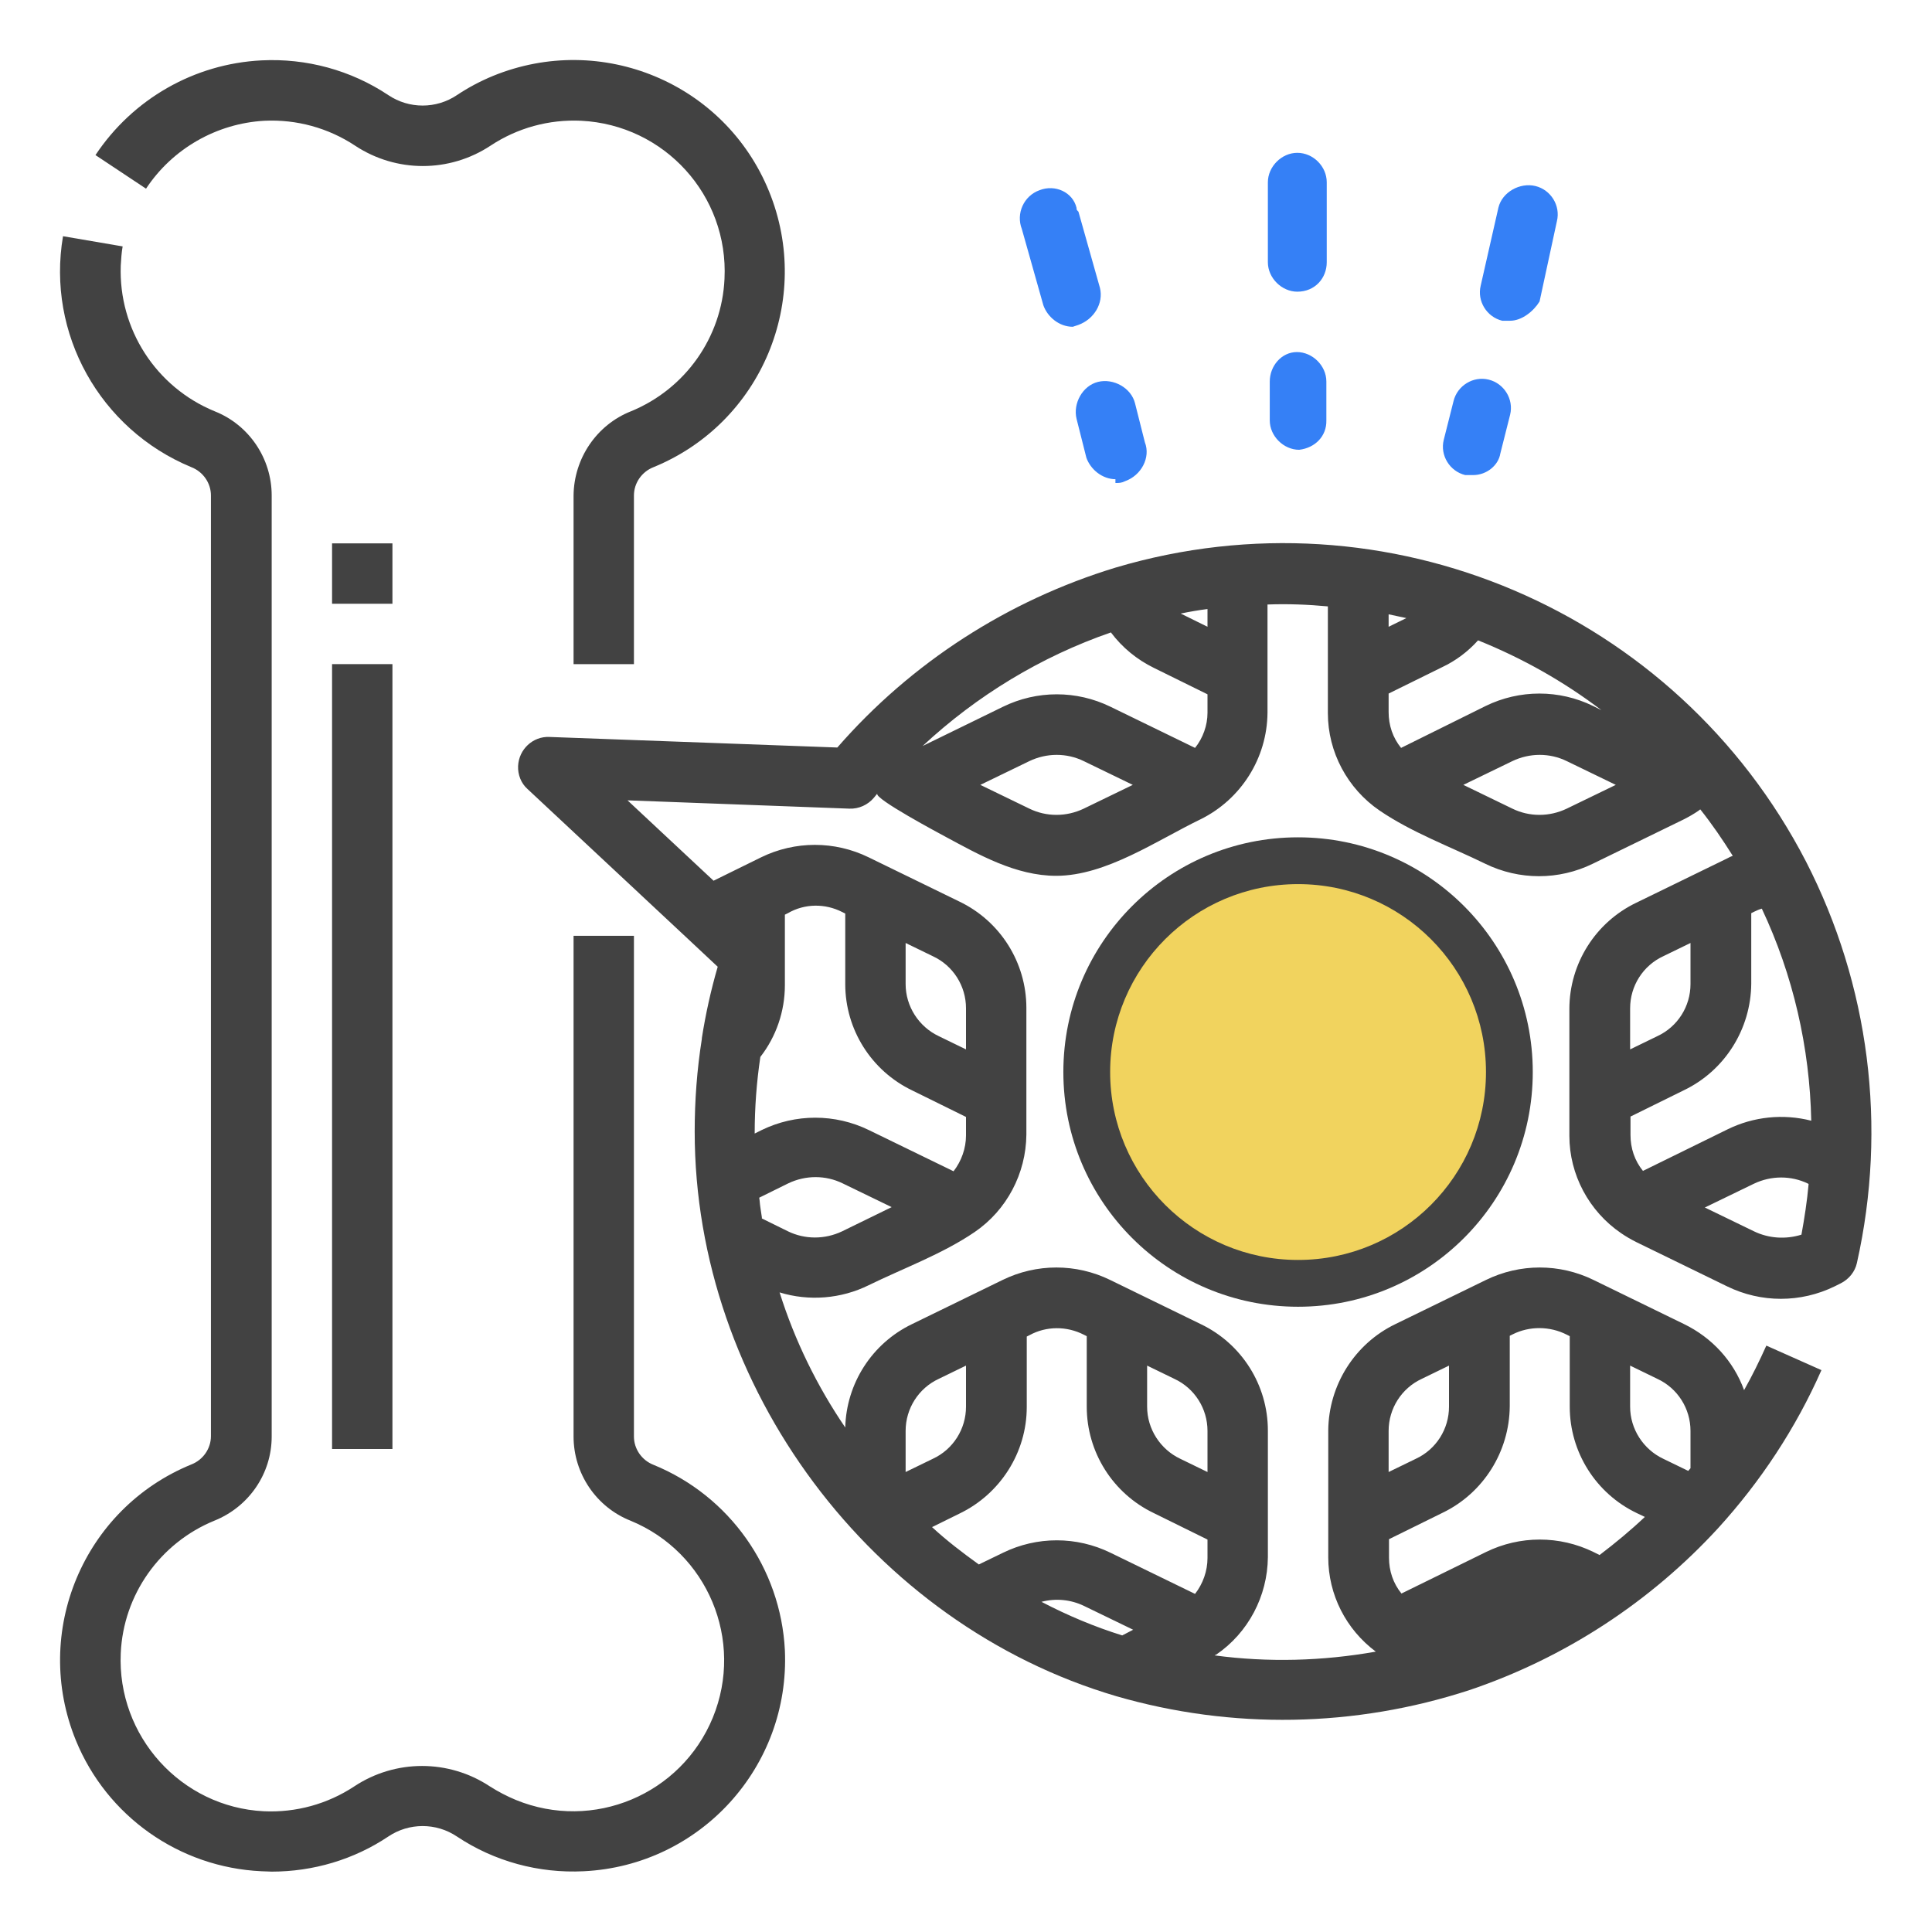 <?xml version="1.0" encoding="utf-8"?>
<!-- Generator: Adobe Illustrator 27.9.0, SVG Export Plug-In . SVG Version: 6.00 Build 0)  -->
<svg version="1.1" id="레이어_1" xmlns="http://www.w3.org/2000/svg" xmlns:xlink="http://www.w3.org/1999/xlink" x="0px"
	 y="0px" viewBox="0 0 512 512" style="enable-background:new 0 0 512 512;" xml:space="preserve">
<style type="text/css">
	.st0{fill:#424242;}
	.st1{fill:#3580F6;}
	.st2{fill:#F1D35E;}
</style>
<path class="st0" d="M70.1,32c8.5-0.4,16.9,1.9,24,6.6c10.9,7.2,25,7.2,35.9,0c7.1-4.7,15.5-7,24-6.6c22.1,1.1,39.1,19.8,38,41.9
	c-0.7,15.5-10.4,29.2-24.8,35.1c-9.1,3.6-15.1,12.5-15.2,22.3V176h16v-44.7c0-3.3,2.1-6.3,5.2-7.5c28.6-11.7,42.3-44.4,30.6-73.1
	s-44.4-42.3-73.1-30.6c-3.4,1.4-6.6,3.1-9.6,5.1c-5.5,3.7-12.7,3.7-18.2,0c-9.9-6.6-21.7-9.8-33.6-9.2c-17.8,0.9-34.1,10.2-44,25.1
	L38.7,50C45.7,39.4,57.4,32.7,70.1,32z"/>
<path class="st0" d="M173.2,388.2c-3.1-1.2-5.2-4.2-5.2-7.5V248h-16v132.7c0,9.8,6,18.7,15.1,22.3c20.4,8.4,30.2,31.7,21.8,52.2
	c-8.4,20.4-31.7,30.2-52.2,21.8c-2.4-1-4.7-2.2-6.9-3.6c-10.9-7.2-25-7.2-35.9,0c-7.1,4.7-15.5,7-24,6.6C48,478.9,31,460.1,32,438.1
	c0.7-15.5,10.4-29.2,24.8-35.1C66,399.3,72,390.5,72,380.7V131.3c0-9.8-6-18.7-15.1-22.3C41.3,102.6,31.4,87.2,32,70.4
	c0.1-1.7,0.2-3.4,0.5-5.1l-15.8-2.7c-4.4,25.8,9.8,51.2,34,61.2c3.1,1.2,5.2,4.2,5.2,7.5v249.3c0,3.3-2.1,6.3-5.2,7.5
	c-28.6,11.7-42.3,44.4-30.6,73.1c8.2,20.1,27.4,33.7,49.2,34.7c0.9,0,1.8,0.1,2.7,0.1c11,0,21.8-3.2,30.9-9.3
	c5.5-3.7,12.7-3.7,18.2,0c9.9,6.6,21.7,9.8,33.6,9.2c30.9-1.5,54.7-27.7,53.3-58.6C206.9,415.6,193.3,396.4,173.2,388.2z"/>
<rect x="88" y="176" class="st0" width="16" height="208"/>
<rect x="88" y="144" class="st0" width="16" height="16"/>
<path class="st0" d="M382.2,239l-24-11.7c-9-4.4-19.5-4.4-28.5,0l-24,11.7c-10.8,5.2-17.7,16.2-17.8,28.2v33.6
	c0,10.3,5.2,20,13.7,25.8c8.5,5.8,18.8,9.6,28,14.1c9,4.4,19.5,4.4,28.5,0c9.3-4.5,19.6-8.3,28.1-14.1c8.5-5.8,13.6-15.5,13.7-25.8
	v-33.6C400,255.2,393.1,244.2,382.2,239z M384,267.2v10.9l-7.2-3.5c-5.3-2.5-8.8-7.9-8.8-13.8v-10.9l7.2,3.5
	C380.6,255.9,384,261.3,384,267.2z M344,240c2.5,0,5,0.6,7.2,1.7l0.8,0.4v18.7c0,12,6.9,23,17.8,28.2l14.2,7v4.9
	c0,3.4-1.2,6.8-3.3,9.5l-22.4-11c-9-4.4-19.5-4.4-28.5,0l-22.4,11c-2.2-2.7-3.3-6-3.3-9.5v-4.9l14.2-7c10.8-5.2,17.7-16.2,17.8-28.2
	v-18.7l0.8-0.4C339,240.6,341.5,240,344,240z M312.8,253.4l7.2-3.5v10.9c0,5.9-3.4,11.3-8.8,13.8l-7.2,3.5v-10.9
	C304,261.3,307.4,255.9,312.8,253.4L312.8,253.4z M351.2,326.3c-4.6,2.2-9.9,2.2-14.4,0l-13-6.3l13-6.3c4.6-2.2,9.9-2.2,14.4,0
	l13,6.3L351.2,326.3z"/>
<path class="st0" d="M478.6,228.3c-34.4-66.5-111.1-99.2-182.9-77.9c-28.6,8.7-54.2,25.2-73.8,47.7l-76.3-2.8
	c-4.4-0.2-8.1,3.3-8.3,7.7c-0.1,2.3,0.8,4.6,2.5,6.1l42.5,39.7l7.9,7.4c-1.8,6.2-3.2,12.5-4.2,18.9c0,0.1,0,0.1,0,0.2
	c-1.3,8.2-1.9,16.4-1.9,24.6c0,67.7,46.9,130.5,111.7,149.6c30.7,8.9,63.3,8.3,93.6-1.6c25.2-8.5,47.9-23.3,65.9-42.9
	c11.3-12.4,20.6-26.5,27.4-41.9l-14.6-6.5c-1.8,4-3.7,7.9-5.9,11.8c-2.8-7.7-8.5-13.9-15.9-17.5l-24-11.7c-9-4.4-19.5-4.4-28.5,0
	l-24,11.7c-10.8,5.2-17.7,16.2-17.8,28.2v33.6c0,9.9,4.7,19.1,12.6,25c-14.1,2.5-28.5,2.9-42.7,1c0.1-0.1,0.3-0.2,0.4-0.2
	c8.5-5.8,13.6-15.5,13.7-25.8v-33.6c0-12-6.9-23-17.8-28.2l-24-11.7c-9-4.4-19.5-4.4-28.5,0l-24,11.7c-10.6,5.1-17.4,15.7-17.7,27.4
	c-7.5-11-13.4-23.1-17.4-35.8c7.8,2.4,16.3,1.7,23.6-1.9c9.2-4.5,19.6-8.3,28.1-14.1c8.5-5.8,13.6-15.5,13.7-25.8v-33.6
	c0-12-6.9-23-17.8-28.2l-24-11.7c-9-4.4-19.5-4.4-28.5,0l-12.6,6.2l-22.8-21.3l58.8,2.2c2.5,0.1,4.9-1,6.5-2.9
	c0.3-0.4,0.6-0.7,0.9-1.1c-1,1.3,16.9,10.8,17.8,11.3c9.1,4.9,18.9,10.5,29.6,10.5c13.2,0,26.7-9.4,38.3-15
	c10.7-5.3,17.6-16.2,17.7-28.2v-28.7c5.3-0.2,10.7,0,16,0.5v28.3c0,10.3,5.2,20,13.7,25.8c8.5,5.8,18.8,9.6,28,14.1
	c9,4.4,19.5,4.4,28.5,0l24-11.7c1.4-0.7,2.8-1.5,4.1-2.4c0.1-0.1,0.2-0.2,0.4-0.3c3.1,3.9,5.9,8,8.6,12.3c-0.5,0.2-1,0.4-1.5,0.7
	l-24,11.7c-10.9,5.2-17.8,16.2-17.8,28.2v33.6c0,10.3,5.2,20,13.7,25.8c1.3,0.9,2.7,1.7,4.1,2.4l24,11.7c9,4.4,19.5,4.4,28.5,0
	l1.6-0.8c2.2-1.1,3.8-3.1,4.3-5.4C500.2,298.6,495.4,261,478.6,228.3z M448,379.2v9.9c-0.2,0.2-0.4,0.5-0.6,0.7l-6.6-3.2
	c-5.3-2.5-8.8-7.9-8.8-13.8v-10.9l7.2,3.5C444.6,367.9,448,373.3,448,379.2z M415.2,353.7l0.8,0.4v18.7c0,12,6.9,23,17.8,28.2l2.1,1
	c-3.8,3.6-7.8,6.9-12,10.1l-1.6-0.8c-9-4.4-19.5-4.4-28.5,0l-22.4,11c-2.2-2.7-3.3-6-3.3-9.5v-4.9l14.2-7
	c10.8-5.2,17.7-16.2,17.8-28.2v-18.7l0.8-0.4C405.3,351.4,410.7,351.4,415.2,353.7L415.2,353.7z M376.8,365.4l7.2-3.5v10.9
	c0,5.9-3.4,11.3-8.8,13.8l-7.2,3.5v-10.9C368,373.3,371.4,367.9,376.8,365.4z M297.4,433.4c-7.4-2.3-14.5-5.3-21.4-8.9
	c3.8-1,7.8-0.6,11.3,1.1l13,6.3L297.4,433.4z M320,379.2v10.9l-7.2-3.5c-5.3-2.5-8.8-7.9-8.8-13.8v-10.9l7.2,3.5
	C316.6,367.9,320,373.3,320,379.2z M287.2,353.7l0.8,0.4v18.7c0,12,6.9,23,17.8,28.2l14.2,7v4.9c0,3.4-1.2,6.8-3.3,9.5l-22.4-10.9
	c-9-4.4-19.5-4.4-28.5,0l-6.4,3.1c-4.3-3.1-8.5-6.3-12.4-9.9l7.3-3.6c10.8-5.2,17.8-16.2,17.8-28.2v-18.7l0.8-0.4
	C277.3,351.4,282.7,351.4,287.2,353.7L287.2,353.7z M240,379.2c0-5.9,3.4-11.3,8.8-13.8l7.2-3.5v10.9c0,5.9-3.4,11.3-8.8,13.8
	l-7.2,3.5V379.2z M223.2,326.3c-4.6,2.2-9.9,2.2-14.4,0l-6.9-3.4c0-0.1,0-0.2,0-0.3c-0.2-1.5-0.5-3-0.6-4.5c0-0.2-0.1-0.5-0.1-0.7
	l7.7-3.8c4.6-2.2,9.9-2.2,14.4,0l13,6.3L223.2,326.3z M256,267.2v10.9l-7.2-3.5c-5.3-2.5-8.8-7.9-8.8-13.8v-10.9l7.2,3.5
	C252.6,255.9,256,261.3,256,267.2z M223.2,241.7l0.8,0.4v18.7c0,12,6.9,23,17.8,28.2l14.2,7v4.9c0,3.4-1.2,6.8-3.3,9.5l-22.4-10.9
	c-9-4.4-19.5-4.4-28.5,0l-1.8,0.9c0,0,0-0.1,0-0.1c0-6.7,0.5-13.5,1.5-20.2c4.2-5.4,6.5-12.1,6.5-19v-18.7l0.8-0.4
	C213.3,239.4,218.7,239.4,223.2,241.7z M316.7,198.2l-22.4-10.9c-9-4.4-19.5-4.4-28.5,0l-21.3,10.4c14.4-13.4,31.4-23.7,49.9-30.1
	c3,4,6.9,7.2,11.4,9.4l14.2,7v4.9C320,192.2,318.8,195.6,316.7,198.2z M312.9,162.6c2.4-0.5,4.7-0.9,7.1-1.2v4.7L312.9,162.6z
	 M287.2,214.3c-4.6,2.2-9.9,2.2-14.4,0l-13-6.3l13-6.3c4.6-2.2,9.9-2.2,14.4,0l13,6.3L287.2,214.3z M371.3,198.2
	c-2.2-2.7-3.3-6-3.3-9.5v-4.9l14.2-7c3.6-1.7,6.8-4.1,9.5-7.1c11.7,4.7,22.7,10.9,32.7,18.5l-2.2-1.1c-9-4.4-19.5-4.4-28.5,0
	L371.3,198.2z M372.7,163.8l-4.7,2.3v-3.3C369.6,163.1,371.1,163.5,372.7,163.8L372.7,163.8z M415.2,214.3c-4.6,2.2-9.9,2.2-14.4,0
	l-13-6.3l13-6.3c4.6-2.2,9.9-2.2,14.4,0l13,6.3L415.2,214.3z M466.9,240.8c8.3,17.6,12.7,36.8,13.1,56.2c-7.4-1.9-15.3-1.1-22.2,2.3
	l-22.4,11c-2.2-2.7-3.3-6-3.3-9.5v-4.9l14.2-7c10.8-5.2,17.7-16.2,17.8-28.2v-18.7l0.8-0.4C465.5,241.3,466.2,241,466.9,240.8
	L466.9,240.8z M440.8,253.4l7.2-3.5v10.9c0,5.9-3.4,11.3-8.8,13.8l-7.2,3.5v-10.9C432,261.3,435.4,255.9,440.8,253.4z M464.8,326.3
	l-13-6.3l13-6.3c4.6-2.2,9.9-2.2,14.4,0l0.1,0.1c-0.4,4.5-1.1,9-1.9,13.4C473.2,328.5,468.7,328.2,464.8,326.3L464.8,326.3z"/>
<path class="st1" d="M344.3,119.2c-4.1,0-7.8-3.6-7.8-7.8v-10.3c0-4.1,3.1-7.8,7.2-7.8l0,0c4.1,0,7.8,3.6,7.8,7.8v10.3
	C351.6,115.6,348.5,118.7,344.3,119.2z M343.8,77.3c-4.1,0-7.8-3.6-7.8-7.8V48.3c0-4.1,3.6-7.8,7.8-7.8s7.8,3.6,7.8,7.8v21.2
	C351.6,73.7,348.5,77.3,343.8,77.3L343.8,77.3z"/>
<path class="st1" d="M390.4,125.9h-2.1c-4.1-1-6.7-5.2-5.7-9.3l2.6-10.3c1-4.1,5.2-6.7,9.3-5.7c4.1,1,6.7,5.2,5.7,9.3l-2.6,10.3
	C397.1,123.3,394,125.9,390.4,125.9z M400.2,85c-0.5,0-1,0-2.1,0c-4.1-1-6.7-5.2-5.7-9.3l0,0l4.7-20.7c1-4.1,5.7-6.7,9.8-5.7
	c4.1,1,6.7,5.2,5.7,9.3L408,79.9C406.4,82.5,403.3,85,400.2,85z"/>
<path class="st1" d="M295.7,127c-3.6,0-6.7-2.6-7.8-5.7l-2.6-10.3c-1-4.1,1.6-8.8,5.7-9.8c4.1-1,8.8,1.6,9.8,5.7l2.6,10.3
	c1.6,4.1-1,8.8-5.2,10.3c-1,0.5-1.6,0.5-2.6,0.5V127z M284.3,86.6c-3.6,0-6.7-2.6-7.8-5.7l-5.7-20.2c-1.6-4.1,0.5-8.8,4.7-10.3
	c4.1-1.6,8.8,0.5,9.8,4.7c0,0.5,0,0.5,0.5,1l5.7,20.2c1,4.1-1.6,8.3-5.7,9.8L284.3,86.6z"/>
<circle class="st0" cx="344" cy="284.1" r="62.2"/>
<circle class="st2" cx="344" cy="284.1" r="49.8"/>
</svg>

